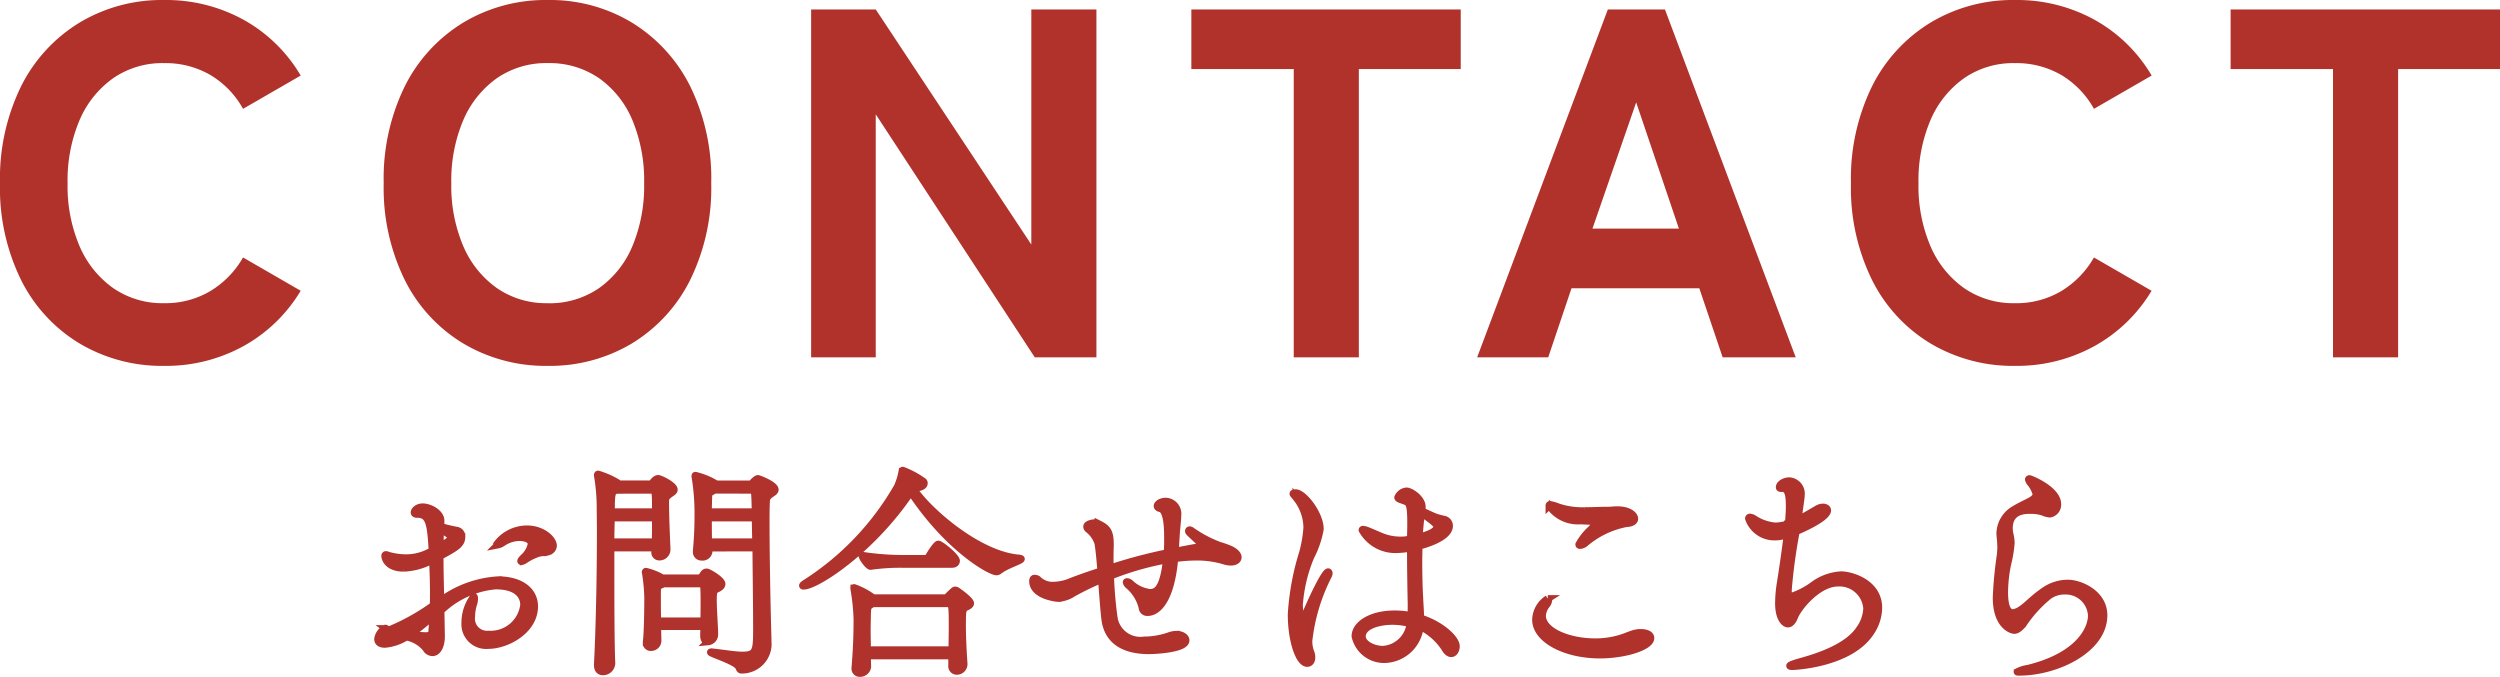 <svg xmlns="http://www.w3.org/2000/svg" width="176.05" height="47.663" viewBox="0 0 176.05 47.663">
  <path id="パス_7297" data-name="パス 7297" d="M12.7.6A11.338,11.338,0,0,1,6.755-.98,10.882,10.882,0,0,1,2.642-5.442,14.68,14.68,0,0,1,1.155-12.25a14.762,14.762,0,0,1,1.487-6.842,11,11,0,0,1,4.113-4.48,11.243,11.243,0,0,1,5.95-1.592,11.306,11.306,0,0,1,5.618,1.4,10.675,10.675,0,0,1,4.007,3.92L18.27-17.5a6.338,6.338,0,0,0-2.293-2.38,6.3,6.3,0,0,0-3.273-.84,6.09,6.09,0,0,0-3.587,1.068,6.971,6.971,0,0,0-2.363,2.958,10.87,10.87,0,0,0-.84,4.445,10.776,10.776,0,0,0,.84,4.41A6.971,6.971,0,0,0,9.118-4.883,6.09,6.09,0,0,0,12.7-3.815a6.2,6.2,0,0,0,3.273-.857A6.553,6.553,0,0,0,18.27-7.035L22.33-4.69A10.756,10.756,0,0,1,18.323-.805,11.306,11.306,0,0,1,12.7.6Zm27.02,0A11.338,11.338,0,0,1,33.775-.98a10.882,10.882,0,0,1-4.113-4.462,14.68,14.68,0,0,1-1.487-6.808,14.762,14.762,0,0,1,1.487-6.842,11,11,0,0,1,4.113-4.48,11.243,11.243,0,0,1,5.95-1.592,11.152,11.152,0,0,1,5.933,1.592,11.042,11.042,0,0,1,4.1,4.48A14.762,14.762,0,0,1,51.24-12.25a14.68,14.68,0,0,1-1.487,6.808,10.921,10.921,0,0,1-4.1,4.462A11.247,11.247,0,0,1,39.725.6Zm0-4.41a6.149,6.149,0,0,0,3.623-1.068A6.85,6.85,0,0,0,45.693-7.84a10.976,10.976,0,0,0,.822-4.41,11.072,11.072,0,0,0-.822-4.445,6.85,6.85,0,0,0-2.345-2.958,6.149,6.149,0,0,0-3.623-1.068,6.089,6.089,0,0,0-3.587,1.068,6.971,6.971,0,0,0-2.362,2.958,10.87,10.87,0,0,0-.84,4.445,10.776,10.776,0,0,0,.84,4.41,6.971,6.971,0,0,0,2.362,2.957A6.09,6.09,0,0,0,39.725-3.815ZM58.275,0V-24.5h4.55L73.78-7.945V-24.5h4.585V0h-4.34l-11.2-17.115V0ZM92.26,0V-20.3H85.05v-4.2h18.97v4.2H96.845V0Zm12.915,0,9.205-24.5H118.4L127.61,0h-5.145L120.82-4.865h-9L110.18,0Zm8.12-9.065h6.09l-3.01-8.89ZM143.045.6A11.338,11.338,0,0,1,137.1-.98a10.882,10.882,0,0,1-4.113-4.462,14.68,14.68,0,0,1-1.488-6.808,14.762,14.762,0,0,1,1.488-6.842,11,11,0,0,1,4.113-4.48,11.243,11.243,0,0,1,5.95-1.592,11.306,11.306,0,0,1,5.617,1.4,10.675,10.675,0,0,1,4.008,3.92L148.61-17.5a6.338,6.338,0,0,0-2.293-2.38,6.3,6.3,0,0,0-3.272-.84,6.09,6.09,0,0,0-3.588,1.068,6.971,6.971,0,0,0-2.362,2.958,10.87,10.87,0,0,0-.84,4.445,10.775,10.775,0,0,0,.84,4.41,6.971,6.971,0,0,0,2.362,2.957,6.09,6.09,0,0,0,3.588,1.068,6.2,6.2,0,0,0,3.272-.857,6.553,6.553,0,0,0,2.293-2.363l4.06,2.345a10.756,10.756,0,0,1-4.008,3.885A11.306,11.306,0,0,1,143.045.6Zm22.4-.6V-20.3h-7.21v-4.2h18.97v4.2H170.03V0Z" transform="translate(-1.155 25.165)" fill="#b1322b"/>
  <path id="パス_7296" data-name="パス 7296" d="M-56.768-1.424-56.8-3.152a6.342,6.342,0,0,1,3.856-1.76c1.888,0,1.984,1.056,1.984,1.344A2.348,2.348,0,0,1-53.44-1.5a1.1,1.1,0,0,1-1.2-1.248,3.148,3.148,0,0,1,.16-.944,1.2,1.2,0,0,0,.048-.32c0-.08-.016-.144-.048-.144A3.035,3.035,0,0,0-55.1-2.3,1.492,1.492,0,0,0-53.472-.72c1.344,0,3.264-1.072,3.264-2.736,0-1.12-.976-1.872-2.56-1.872a7.572,7.572,0,0,0-4.048,1.472c-.016-1.024-.048-2.112-.048-3.136,1.1-.592,1.536-.832,1.536-1.376a.425.425,0,0,0-.352-.448,11.007,11.007,0,0,1-1.136-.272c.016-.176.016-.32.016-.432-.032-.56-.8-.944-1.28-.944-.368,0-.592.24-.592.384,0,.08.064.128.208.128.832,0,.944.608,1.056,2.56a3.573,3.573,0,0,1-1.776.512A4.686,4.686,0,0,1-60.5-7.056a.486.486,0,0,0-.176-.048.073.073,0,0,0-.064.08c0,.256.256.864,1.328.864a4.572,4.572,0,0,0,2.032-.576c.032.72.064,1.488.064,2.288,0,.3,0,.608-.016.912a15.335,15.335,0,0,1-3.136,1.744c-.1,0-.128-.064-.176-.1A.083.083,0,0,0-60.7-1.92a1.027,1.027,0,0,0-.544.752c0,.224.16.368.512.368a3.463,3.463,0,0,0,1.5-.512,2.331,2.331,0,0,1,1.376.8.545.545,0,0,0,.464.3c.368,0,.624-.464.624-1.152Zm7.536-5.888a.47.47,0,0,0,.352-.416c0-.48-.784-1.184-1.856-1.184A2.674,2.674,0,0,0-52.864-7.84c0,.032.032.048.064.048a.926.926,0,0,0,.368-.16,2.19,2.19,0,0,1,1.168-.368c.192,0,.832.048.832.48a1.744,1.744,0,0,1-.56.944c-.1.1-.176.192-.176.24,0,.016.016.032.048.032a.682.682,0,0,0,.272-.128,3.593,3.593,0,0,1,.624-.336C-49.648-7.344-49.6-7.184-49.232-7.312ZM-57.36-2.768c-.016.336-.032.656-.064.992-.016.24-.016.384-.464.384a6.955,6.955,0,0,1-1.04-.112A20.135,20.135,0,0,0-57.36-2.768Zm.512-5.52a5.647,5.647,0,0,1,.032-.576c.272.128.72.368.72.56,0,.1-.032.192-.752.624Zm22.24.7c.016,1.936.048,4.128.048,5.5,0,1.744,0,2.064-1.008,2.064-.48,0-1.12-.112-1.968-.208a1.244,1.244,0,0,0-.208-.016c-.048,0-.064,0-.064.016,0,.1,1.808.64,1.984,1.04.064.112.064.208.208.208A1.841,1.841,0,0,0-33.76-.72c0-.16-.032-1.264-.032-1.312-.032-1.056-.112-4.816-.112-7.2,0-.56,0-1.056.016-1.408.016-.384-.016-.48.336-.736.08-.064.288-.16.288-.3,0-.352-1.152-.784-1.2-.784-.112,0-.3.192-.368.272a.256.256,0,0,1-.224.112h-2.4l-.08-.08a5.079,5.079,0,0,0-1.328-.528c-.032,0-.032,0-.032.048a.45.45,0,0,0,.016.128,15.91,15.91,0,0,1,.192,2.72c0,.544-.016,1.328-.112,2.4v.064a.348.348,0,0,0,.368.384.447.447,0,0,0,.512-.448v-.032c0-.048-.016-.112-.016-.16ZM-44.768.544c-.048-1.056-.064-3.472-.064-5.9V-7.584h3.12c0,.1-.016.176-.016.256V-7.3a.312.312,0,0,0,.32.352.525.525,0,0,0,.528-.512v-.032c-.048-1.12-.1-2.368-.1-3.312,0-.256.016-.352.32-.576.08-.064.288-.16.288-.3,0-.32-.992-.784-1.12-.784-.112,0-.24.08-.384.272a.232.232,0,0,1-.208.112h-2.192c-.032-.032-.064-.08-.1-.1a6.071,6.071,0,0,0-1.344-.592c-.032,0-.048.016-.048.064a.4.4,0,0,0,.016.128,13.847,13.847,0,0,1,.176,1.952c0,.592.016,1.232.016,1.872,0,3.248-.08,6.928-.208,9.376V.672c0,.336.176.464.384.464A.618.618,0,0,0-44.768.56Zm7.248-2.1c-.016-.544-.1-1.712-.1-2.368,0-.624.064-.672.272-.768.16-.08.336-.176.336-.352,0-.288-.944-.832-1.056-.832a.237.237,0,0,0-.112.016c-.1.048-.16.176-.224.272a.358.358,0,0,1-.24.128H-41.2a4.132,4.132,0,0,0-1.152-.464.042.042,0,0,0-.048.048.693.693,0,0,1,.016.08,12.425,12.425,0,0,1,.16,1.712c0,.72-.016,2.4-.1,3.1v.064A.3.3,0,0,0-42-.576a.474.474,0,0,0,.48-.448c0-.256-.016-.624-.016-1.024h3.264c0,.224-.016.448-.016.64v.016c0,.288.144.416.3.416a.513.513,0,0,0,.464-.56Zm-.9-3.5c.08,0,.128.144.128.16.032.336.032.736.032,1.152,0,.432,0,.88-.016,1.312h-3.264c-.016-.624-.016-1.264-.016-1.648v-.352c.016-.528,0-.4.336-.576l.08-.048ZM-34.624-8h-3.328c-.016-.608-.016-1.2-.016-1.7h3.312ZM-41.68-9.7c0,.592,0,1.2-.016,1.7h-3.136c0-.608.016-1.184.032-1.7Zm6.816-1.952c.16,0,.176,0,.208,1.536h-3.312c0-.416.016-.736.016-.832.016-.5.016-.48.256-.608a1.123,1.123,0,0,0,.144-.1Zm-7.024,0c.208,0,.208.288.208,1.536H-44.8c0-1.3.048-1.376.272-1.5l.064-.032ZM-20.4-4.528a.309.309,0,0,0-.176-.08c-.064,0-.112.032-.528.448a.326.326,0,0,1-.24.1h-5.008a5.121,5.121,0,0,0-1.344-.72c-.016,0-.016.016-.016.032a.312.312,0,0,0,.016.112,15.448,15.448,0,0,1,.208,2.032c0,.88-.016,1.952-.144,3.472V.912a.319.319,0,0,0,.336.336A.526.526,0,0,0-26.752.8c0-.272-.016-.528-.016-.784h5.952V.7a.351.351,0,0,0,.352.4.5.5,0,0,0,.5-.5V.576c-.064-.944-.112-1.872-.112-2.624,0-1.184.016-1.232.3-1.376.144-.064.272-.144.272-.256C-19.5-3.9-20.368-4.512-20.4-4.528ZM-20.8-.4h-5.968c0-.5-.016-.96-.016-1.36,0-.416.016-.784.016-1.1.016-.592.032-.608.4-.8h5.36c.224,0,.224.384.224,1.712C-20.784-1.488-20.8-.96-20.8-.4Zm4.656-6.464c-2.752-.24-6.24-3.2-7.392-4.9l.288-.048c.368-.064.48-.192.48-.32a.182.182,0,0,0-.048-.128,6.386,6.386,0,0,0-1.456-.784c-.032,0-.032.016-.048.08a4.822,4.822,0,0,1-.32,1.056A19.634,19.634,0,0,1-31.1-5.12c-.16.1-.224.16-.224.192,0,.016.016.032.064.032.9,0,4.784-2.5,7.536-6.592l.016-.032c2.656,4,5.6,5.616,6.032,5.616a.309.309,0,0,0,.16-.048c.544-.432,1.584-.72,1.584-.848C-15.936-6.832-16-6.848-16.144-6.864Zm-5.568-.96a.1.1,0,0,0-.064-.016c-.128,0-.56.672-.672.88a.25.25,0,0,1-.176.128H-24.24a19.252,19.252,0,0,1-2.9-.224c0,.176.448.768.592.768h.016a14.945,14.945,0,0,1,2.256-.144H-20.8c.224,0,.3-.128.3-.24C-20.5-6.912-21.344-7.648-21.712-7.824Zm16.688-.56c.032-.624.112-1.1.112-1.472a.882.882,0,0,0-.848-1.008c-.288,0-.592.16-.592.336,0,.064.064.144.224.176.512.128.512,1.568.512,2.128,0,.3,0,.656-.032.992A34.5,34.5,0,0,0-9.68-6.16v-.464c0-.368,0-.72.016-1.056v-.16c0-.944-.24-1.152-.848-1.456a.511.511,0,0,0-.224-.048c-.24,0-.576.1-.576.256a.244.244,0,0,0,.1.192,2.07,2.07,0,0,1,.688.976c.08.448.144,1.168.208,1.968q-1.128.36-2.064.72a3.416,3.416,0,0,1-1.3.288,1.449,1.449,0,0,1-1.088-.432.466.466,0,0,0-.224-.064c-.016,0-.128,0-.128.192,0,1.056,1.744,1.216,1.76,1.216a2.082,2.082,0,0,0,1.072-.352,19.528,19.528,0,0,1,2.016-.976c.08,1.056.16,2.144.24,2.816.192,1.472,1.3,2.192,3.088,2.192.432,0,2.608-.1,2.608-.72,0-.224-.272-.416-.672-.416a1.591,1.591,0,0,0-.512.1,5.437,5.437,0,0,1-1.744.3A1.876,1.876,0,0,1-9.392-2.64,28.421,28.421,0,0,1-9.648-5.6,20.247,20.247,0,0,1-5.7-6.736c-.224,2.048-.7,2.3-1.168,2.3A2.412,2.412,0,0,1-8.24-5.088.437.437,0,0,0-8.48-5.2c-.032,0-.048.016-.048.032a.414.414,0,0,0,.144.224A2.957,2.957,0,0,1-7.408-3.36a.35.35,0,0,0,.384.32c.592,0,1.616-.656,1.9-3.792A11.924,11.924,0,0,1-3.6-6.944a6.757,6.757,0,0,1,1.9.256,1.682,1.682,0,0,0,.528.1c.32,0,.512-.144.512-.336,0-.16-.16-.368-.512-.544a6.374,6.374,0,0,0-.8-.288A8.606,8.606,0,0,1-3.92-8.784a.26.26,0,0,0-.144-.064.076.076,0,0,0-.08.08.122.122,0,0,0,.032.08c.128.144.544.512.752.72a.222.222,0,0,1,.08.16c0,.08-.064.144-.256.176,0,0-.32.048-1.552.288Zm16.16.24a2.832,2.832,0,0,1-.368.016A3.54,3.54,0,0,1,9.616-8.32c-.32-.112-.864-.368-1.12-.464a1.291,1.291,0,0,0-.352-.1c-.048,0-.064.016-.064.048a2.68,2.68,0,0,0,2.56,1.36,5.262,5.262,0,0,0,.848-.1c0,1.584.032,3.184.048,3.9,0,.272,0,.56-.016.864a5.778,5.778,0,0,0-1.168-.112c-1.632,0-2.768.72-2.768,1.568A2.086,2.086,0,0,0,9.712.272a2.586,2.586,0,0,0,2.448-2.32A4.289,4.289,0,0,1,13.9-.512c.16.272.32.368.448.368.208,0,.352-.24.352-.512,0-.512-1.008-1.5-2.512-1.984,0-.464-.048-.976-.064-1.44-.032-.5-.064-1.472-.064-2.592,0-.336.016-.688.016-1.04.272-.064,2.144-.56,2.144-1.424a.468.468,0,0,0-.288-.432c-.112-.032-.448-.1-.656-.176-.16-.048-.688-.3-1.008-.448a1.576,1.576,0,0,0,.032-.272c0-.608-.816-1.12-1.1-1.12a.741.741,0,0,0-.608.448c0,.1.176.144.448.24.32.128.464.128.464,1.536v.224c0,.3-.016.608-.016.928ZM4.208.544c.192,0,.32-.16.32-.416a.918.918,0,0,0-.08-.384,2.154,2.154,0,0,1-.128-.8A13.251,13.251,0,0,1,5.7-5.632a.424.424,0,0,0,.048-.16c0-.064-.032-.1-.064-.1-.256,0-1.216,2.08-1.616,3.04-.1.224-.16.32-.208.32-.16,0-.208-.816-.208-1.056a10.736,10.736,0,0,1,.8-3.36A6.876,6.876,0,0,0,5.12-8.9c0-1.072-1.168-2.56-1.728-2.56-.016,0-.176,0-.176.064,0,.048.112.144.208.272a3.43,3.43,0,0,1,.768,2.1,8.979,8.979,0,0,1-.3,1.776,18.115,18.115,0,0,0-.8,4.336C3.088-1.056,3.632.544,4.208.544Zm7.248-2.8A2.058,2.058,0,0,1,9.536-.432c-.688,0-1.456-.4-1.456-.912,0-.736,1.12-1.072,2.128-1.072A5.134,5.134,0,0,1,11.456-2.256Zm.8-7.792c.944.688,1.088.8,1.088,1.008,0,.1-.112.4-1.248.7.016-.464.064-.928.112-1.376ZM28.4-1.232c0-.224-.256-.384-.688-.384a1.372,1.372,0,0,0-.352.032c-.432.08-.832.352-1.68.512a6.093,6.093,0,0,1-1.2.112c-1.856,0-3.712-.752-3.712-1.84a1.275,1.275,0,0,1,.3-.768.692.692,0,0,0,.144-.336c0-.064-.016-.1-.064-.1A1.818,1.818,0,0,0,20.3-2.528c0,1.392,2.08,2.48,4.512,2.48C26.592-.048,28.4-.624,28.4-1.232ZM24.256-9.456c.192,0,.272.032.272.112s-.112.208-.32.432a4.07,4.07,0,0,0-.864,1.088c0,.048.032.064.08.064a.641.641,0,0,0,.368-.16A6.317,6.317,0,0,1,26.672-9.3c.432-.016.592-.176.592-.336,0-.24-.368-.624-1.216-.624-.224,0-.432.032-.672.032-.528,0-1.072.032-1.616.032a5.32,5.32,0,0,1-1.936-.288,2.389,2.389,0,0,0-.5-.144c-.048,0-.08.016-.08.064a2.446,2.446,0,0,0,2.208,1.072Zm13.408-2.32c.432,0,.5.512.5,1.3,0,.32-.032.736-.064,1.2-.032,0-.048.016-.064.016a3.227,3.227,0,0,1-.864.144,3.27,3.27,0,0,1-1.536-.544.6.6,0,0,0-.24-.08.085.085,0,0,0-.1.1,1.924,1.924,0,0,0,1.872,1.28,2.177,2.177,0,0,0,.848-.176c-.144,1.232-.352,2.592-.464,3.312a9.331,9.331,0,0,0-.144,1.552c0,1.024.4,1.44.656,1.44.176,0,.336-.176.464-.5.256-.656,1.648-2.384,3.072-2.384a1.934,1.934,0,0,1,2.016,1.792,2.664,2.664,0,0,1-.5,1.44C42.3-.608,40.224.08,38.928.432c-.5.144-.736.24-.736.288,0,.032.064.048.176.048.064,0,4.032-.144,5.52-2.4a3.172,3.172,0,0,0,.56-1.728c0-1.776-1.952-2.32-2.64-2.32a3.629,3.629,0,0,0-1.968.72,5.611,5.611,0,0,1-1.6.816c-.144,0-.16-.288-.16-.48a38.627,38.627,0,0,1,.56-4.112c.976-.416,2.208-1.056,2.208-1.488,0-.144-.144-.224-.32-.224a.789.789,0,0,0-.368.1c-.208.112-.832.5-1.392.784.224-1.6.224-1.6.224-1.728A.9.9,0,0,0,38.16-12.3c-.336,0-.7.208-.7.448,0,.048.032.08.112.08Zm17.872.416c0,.16-.128.32-.4.464-.352.192-.752.368-1.088.576a2.013,2.013,0,0,0-1.056,1.728c0,.08.016.144.016.224a7,7,0,0,1,.048.736c0,.176-.016.336-.032.544a27.7,27.7,0,0,0-.288,3.008c0,1.968,1.072,2.3,1.264,2.3.176,0,.368-.128.624-.432a8.944,8.944,0,0,1,1.76-1.952,1.837,1.837,0,0,1,1.136-.384,1.82,1.82,0,0,1,1.92,1.728c0,.928-.832,2.832-4.48,3.728a2.26,2.26,0,0,0-.752.24c0,.016.048.016.128.016,2.656,0,5.968-1.6,5.968-4,0-1.552-1.68-2.256-2.528-2.256a2.935,2.935,0,0,0-1.664.528c-.768.528-1.2,1.024-1.584,1.28a1.364,1.364,0,0,1-.608.272c-.208,0-.608-.08-.608-1.456a10.2,10.2,0,0,1,.224-2,8.75,8.75,0,0,0,.24-1.456,2.942,2.942,0,0,0-.1-.688,2.205,2.205,0,0,1-.032-.352c0-1.216,1.024-1.264,1.44-1.264a2.953,2.953,0,0,1,.912.112,1.442,1.442,0,0,0,.512.144.659.659,0,0,0,.544-.688c0-1.024-1.9-1.792-1.984-1.792-.048,0-.064.032-.064.048,0,.064.1.192.112.224a2.113,2.113,0,0,1,.416.768Z" transform="translate(87.845 46.165)" fill="#b0322b" stroke="#af322c" stroke-width="0.5"/>
</svg>
